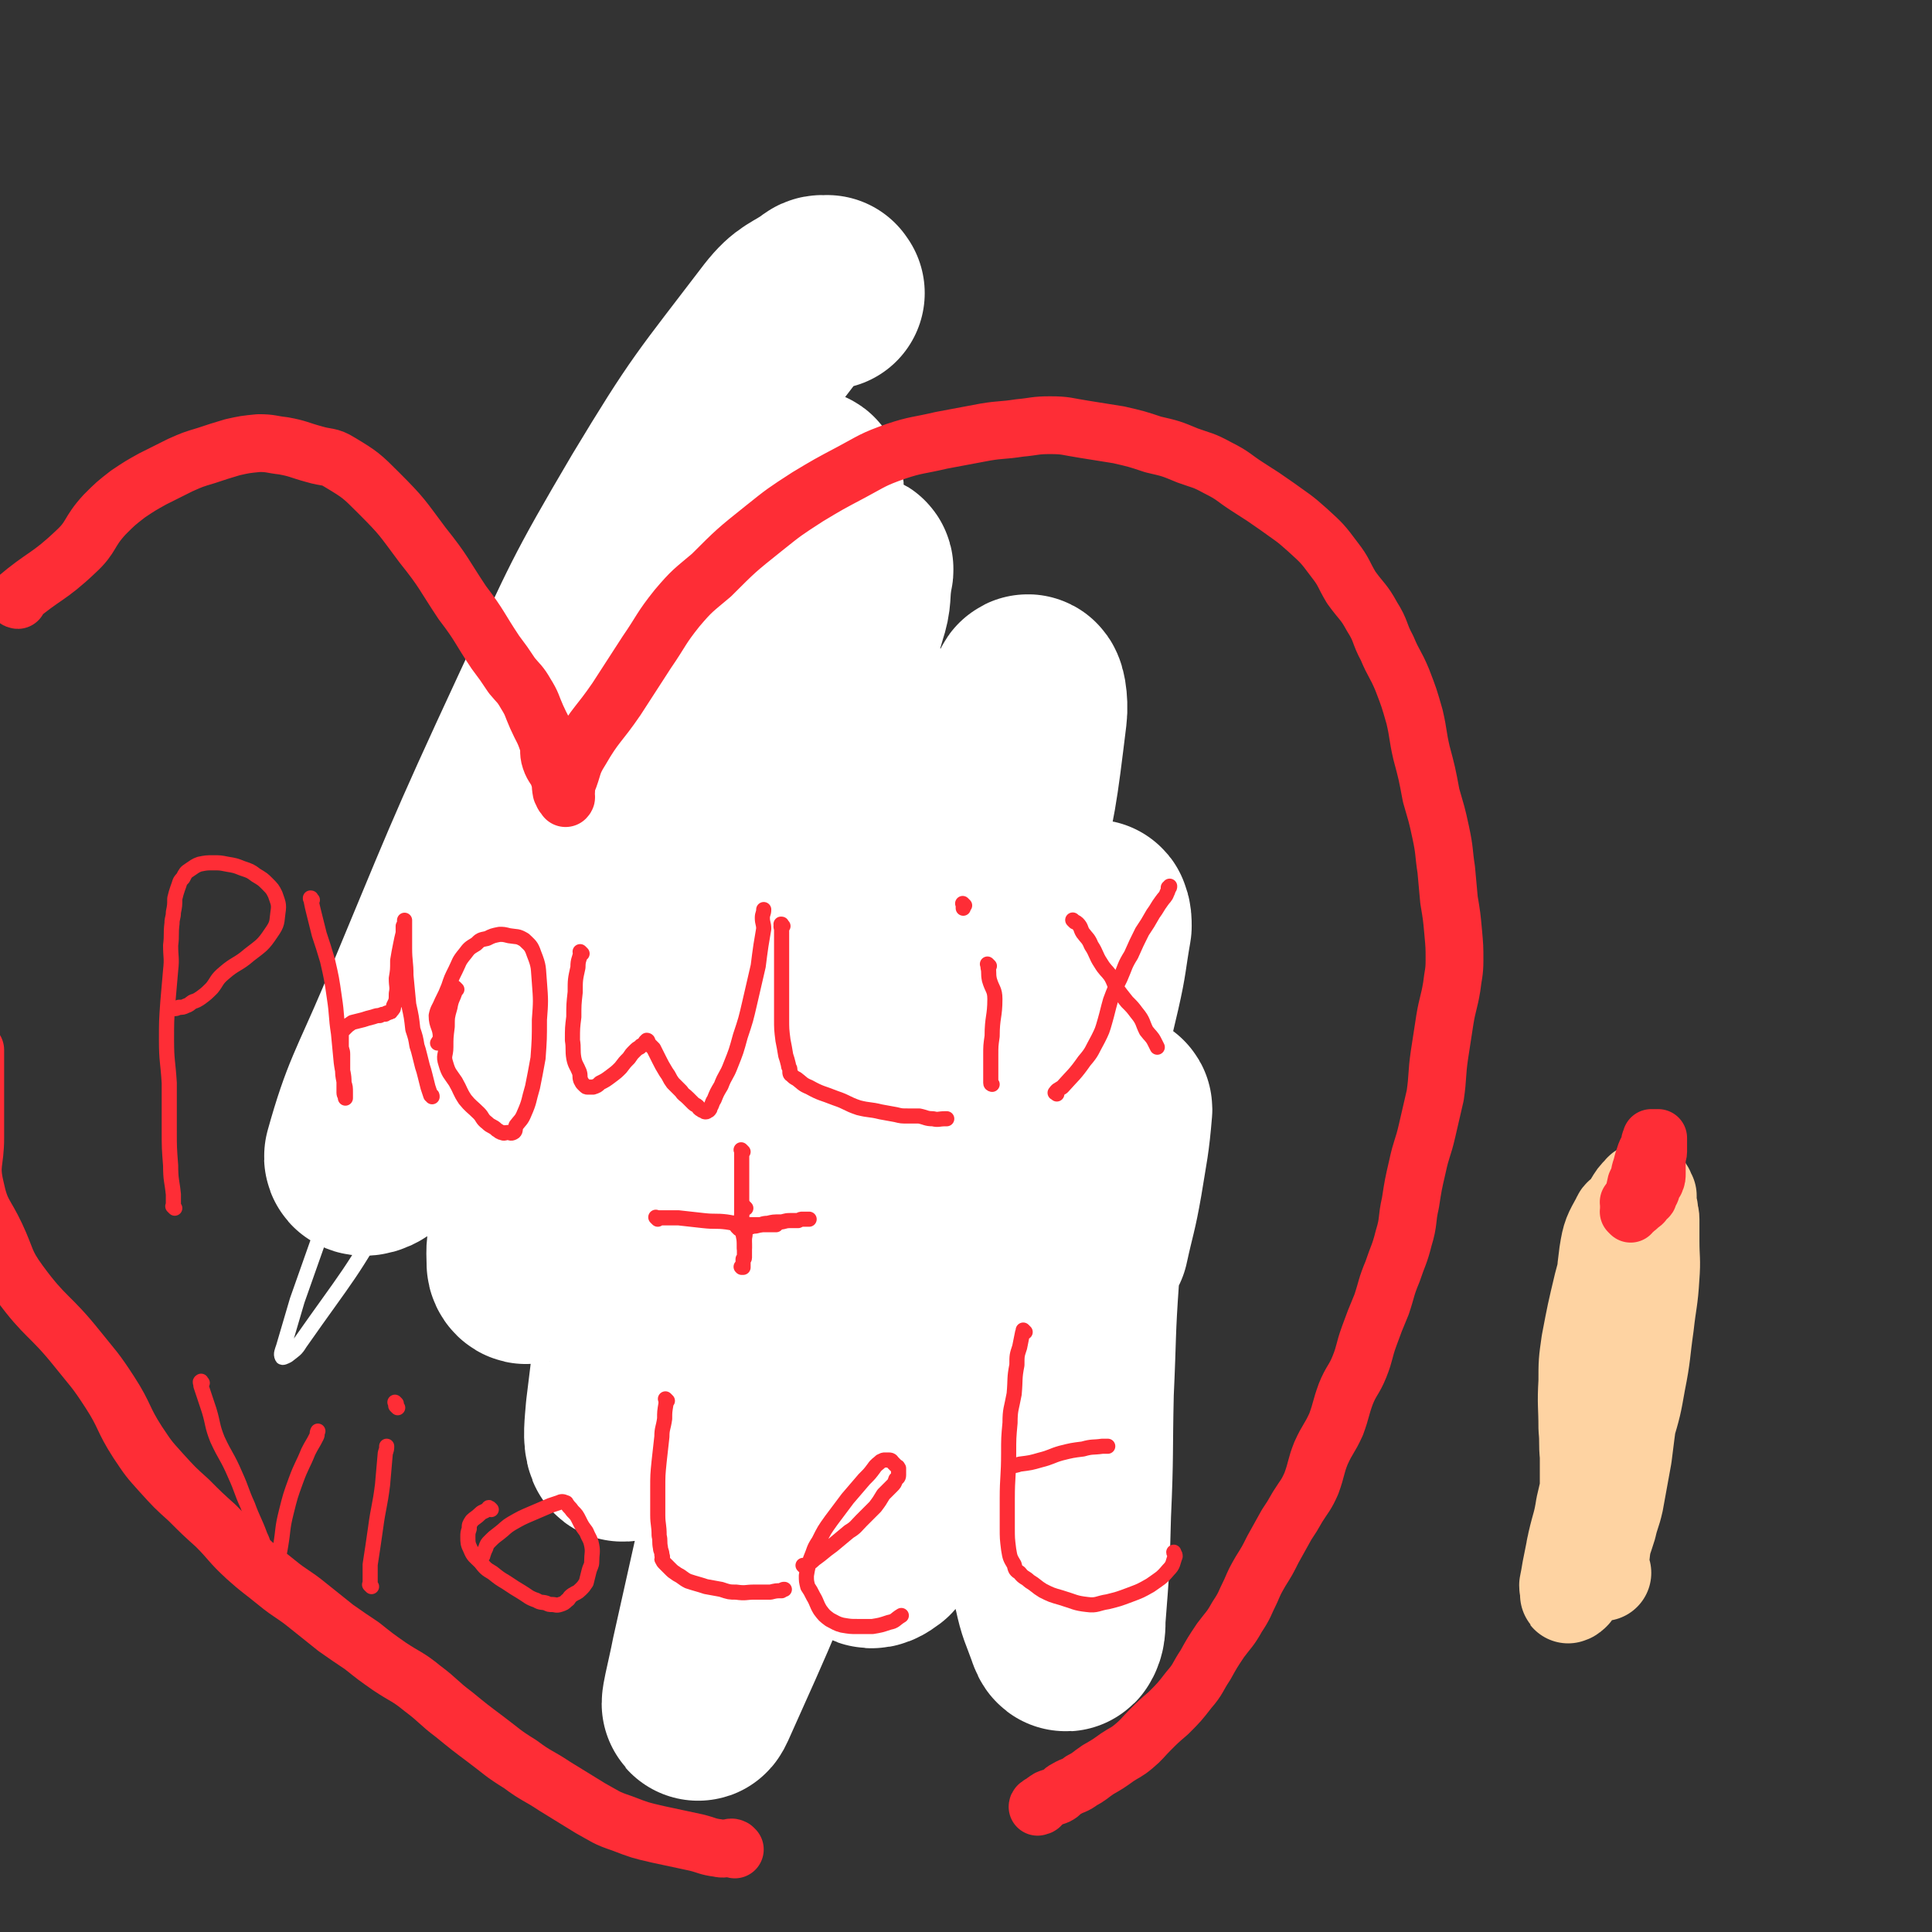 <svg viewBox='0 0 1404 1404' version='1.1' xmlns='http://www.w3.org/2000/svg' xmlns:xlink='http://www.w3.org/1999/xlink'><rect x="0" y="0" width="1404" height="1404" fill="#333333" stroke="none"/><g fill='none' stroke='#FED3A2' stroke-width='11' stroke-linecap='round' stroke-linejoin='round'><path d='M700,668c-1,-1 -1,-2 -1,-1 -1,4 -1,6 0,12 6,30 6,30 14,60 10,39 10,39 21,79 7,25 7,25 16,51 4,11 4,11 8,22 3,8 3,8 6,16 1,2 2,2 4,3 0,0 0,0 0,0 0,0 0,0 0,0 0,-2 0,-2 0,-4 -3,-8 -4,-8 -7,-16 -8,-22 -9,-22 -16,-44 -9,-25 -8,-25 -16,-50 -7,-22 -9,-22 -15,-44 -4,-17 -3,-17 -7,-34 -3,-13 -4,-12 -8,-25 -1,-5 -1,-5 -2,-10 '/><path d='M693,634c-1,-1 -1,-2 -1,-1 -1,3 -1,4 0,8 1,11 2,11 4,22 2,19 1,19 4,38 5,29 5,29 12,58 7,26 8,26 15,52 6,21 6,21 13,41 4,11 5,11 10,22 2,4 2,5 5,9 1,3 2,2 4,5 0,0 0,2 0,1 -3,-5 -4,-6 -7,-13 -9,-21 -9,-21 -17,-43 -12,-38 -12,-38 -23,-78 -6,-23 -4,-23 -11,-47 -2,-10 -3,-10 -6,-20 -1,-3 -1,-3 -2,-7 '/><path d='M692,671c-1,-1 -1,-1 -1,-1 -1,-1 0,0 0,0 0,0 0,0 0,0 -1,-2 -1,-2 -3,-3 -11,-9 -10,-10 -22,-17 -13,-10 -14,-9 -28,-18 -13,-7 -13,-7 -26,-14 -9,-5 -9,-5 -18,-10 -2,-2 -2,-2 -4,-4 -1,0 -1,0 -1,0 0,1 0,1 0,1 '/><path d='M693,632c-1,-1 -1,-1 -1,-1 -2,-1 -2,0 -4,-1 -8,-2 -8,-2 -16,-4 -15,-4 -15,-3 -29,-8 -23,-8 -24,-7 -45,-19 -20,-12 -18,-15 -36,-29 -11,-9 -10,-10 -22,-17 -5,-3 -5,-3 -11,-4 -1,0 -1,0 -1,0 0,2 1,2 1,4 0,2 0,2 0,3 '/><path d='M668,637c-1,-1 -1,-1 -1,-1 -1,-1 0,0 0,0 0,0 0,0 0,0 -1,0 -2,0 -3,-1 -7,-2 -7,-2 -14,-5 -22,-10 -22,-10 -45,-21 -25,-13 -25,-13 -49,-28 -21,-13 -20,-13 -41,-27 -10,-8 -10,-8 -20,-16 -3,-2 -3,-2 -6,-3 -1,-1 -2,-1 -2,0 -2,1 -1,2 -2,4 '/><path d='M528,555c-1,-1 -1,-1 -1,-1 -1,-1 -1,0 -1,0 -3,-1 -3,-1 -6,-2 -2,-2 -2,-2 -5,-3 -2,-1 -2,-1 -5,-2 -2,-1 -2,-1 -3,-2 -2,-1 -2,-1 -3,-2 -2,-1 -2,-1 -3,-2 -1,-1 -1,-1 -2,-1 -1,-1 -1,-1 -2,-1 -3,-1 -3,-1 -6,-1 -5,0 -6,-1 -11,0 -10,2 -10,1 -19,5 -13,4 -13,5 -25,10 -10,4 -11,3 -20,8 -3,2 -3,3 -5,5 -1,1 -1,1 -1,1 '/><path d='M487,535c-1,-1 -1,-1 -1,-1 -1,-1 0,0 0,0 0,0 0,0 0,0 0,0 0,0 0,0 -1,-1 -1,0 -2,0 -3,1 -3,1 -6,3 -6,4 -6,4 -12,9 -12,9 -12,9 -23,20 -12,12 -11,13 -24,27 -7,8 -7,7 -14,15 '/><path d='M471,534c-1,-1 -1,-1 -1,-1 -1,-1 0,0 0,0 0,0 0,0 0,0 -1,1 0,2 -1,3 -5,6 -5,6 -11,12 -12,14 -12,14 -25,28 -11,12 -10,12 -21,25 -10,11 -10,11 -20,23 -3,4 -3,4 -6,8 '/><path d='M404,613c-1,-1 -1,-1 -1,-1 -1,-1 0,0 0,0 -1,2 -2,2 -3,3 -4,4 -5,4 -8,8 -5,6 -5,7 -10,13 -6,7 -6,6 -12,13 -3,4 -3,4 -6,9 -2,2 -3,2 -4,5 -2,2 -1,2 -2,5 -1,1 -1,1 -1,1 1,2 1,3 2,4 5,2 5,2 10,4 5,2 5,2 11,3 6,1 6,0 12,0 '/><path d='M370,685c-1,-1 -1,-1 -1,-1 -1,-1 0,0 0,0 0,0 0,0 0,0 1,0 1,0 3,0 3,1 2,2 5,2 3,1 3,1 6,1 2,0 2,0 5,0 1,0 1,0 2,0 1,0 2,0 2,0 -2,0 -2,0 -4,0 -1,0 -1,0 -2,0 0,0 -1,0 0,0 0,-1 0,-2 1,-3 6,-7 6,-6 13,-13 12,-10 11,-10 23,-20 9,-8 9,-8 18,-15 5,-4 5,-3 10,-7 2,-1 2,-2 4,-3 0,0 0,0 0,0 -1,2 -1,2 -2,3 -7,7 -7,7 -15,13 -11,10 -12,9 -23,19 -6,5 -6,6 -11,11 -3,3 -3,3 -6,5 -1,1 -1,1 -2,2 0,0 0,0 0,0 0,0 0,1 1,0 4,-3 4,-3 8,-6 7,-6 7,-6 15,-12 8,-7 9,-7 17,-14 7,-7 7,-7 15,-14 4,-4 3,-4 7,-8 1,-1 1,-1 2,-2 1,-1 2,-2 2,-2 1,-1 0,-1 -1,-1 -3,3 -3,3 -6,6 -7,6 -8,5 -15,12 -6,5 -6,6 -12,12 -3,3 -3,3 -6,6 -1,1 -2,3 -1,2 2,-1 4,-2 7,-5 5,-5 5,-5 10,-11 6,-6 6,-6 11,-13 3,-6 3,-7 6,-13 2,-5 1,-5 2,-10 1,-3 1,-3 1,-6 1,-1 1,-1 1,-2 1,-1 1,-2 1,-2 0,1 1,1 1,2 1,2 1,2 1,4 1,1 0,1 0,1 1,2 1,2 2,3 1,1 1,1 1,1 1,0 1,0 1,0 0,0 0,-1 0,-1 0,-1 1,-1 1,-1 0,1 0,1 0,3 1,3 0,3 1,6 0,2 1,2 1,5 1,1 1,1 1,2 0,1 0,1 0,2 0,1 0,2 0,2 0,-1 0,-1 0,-2 0,-2 0,-2 0,-4 0,-2 0,-2 0,-3 0,-1 0,-2 0,-2 0,-1 1,0 1,0 1,1 1,1 2,2 5,6 5,6 10,11 6,7 6,7 12,13 4,4 4,4 8,8 2,2 2,2 5,4 1,1 1,2 2,2 0,0 -1,-2 -2,-3 -2,-3 -2,-3 -5,-5 -4,-3 -4,-3 -7,-6 -3,-2 -3,-2 -6,-5 -2,-2 -2,-2 -4,-3 -1,-1 -2,0 -2,-1 -1,0 -1,-2 0,-1 5,2 6,2 10,6 21,18 20,20 42,37 13,11 14,10 29,19 9,5 9,5 18,10 4,2 4,3 7,5 0,0 0,0 0,-1 -4,-1 -5,0 -8,-3 -15,-10 -15,-11 -30,-22 -14,-12 -13,-12 -27,-24 -11,-9 -11,-9 -22,-17 -4,-4 -4,-4 -8,-7 -1,-1 -2,-1 -2,-1 0,0 1,0 2,0 7,5 8,5 14,11 10,9 9,10 18,20 11,10 11,10 22,19 6,5 7,4 13,7 6,4 6,4 12,7 5,3 6,2 11,5 3,1 3,2 6,3 4,2 4,1 7,2 0,0 0,0 0,0 -1,0 -1,0 -1,0 -4,-2 -4,-3 -8,-5 -5,-3 -6,-2 -11,-5 -4,-2 -4,-3 -8,-6 -3,-2 -5,-2 -6,-2 0,0 2,0 3,1 4,2 3,2 7,4 5,2 5,1 9,3 4,2 4,2 7,4 2,1 3,1 5,2 3,3 3,3 5,6 1,3 1,3 1,6 1,5 2,5 2,10 1,3 0,3 0,6 0,2 0,2 0,5 0,0 0,1 0,1 0,-1 0,-2 0,-3 -1,-3 -1,-3 -2,-6 -1,-3 -1,-3 -2,-7 -1,-2 -1,-2 -1,-5 0,-1 0,-2 0,-2 0,-1 -1,0 -1,1 -1,4 0,4 0,7 -1,3 -1,3 -1,6 0,1 0,2 0,2 0,1 0,-1 0,-1 0,-1 -1,-1 -1,-2 -1,-2 0,-2 0,-3 0,-1 0,-2 0,-1 0,0 0,1 0,2 '/><path d='M593,709c-1,-1 -1,-1 -1,-1 -1,-1 0,0 0,0 0,0 -1,0 -1,0 -8,-2 -8,-2 -15,-5 -10,-4 -10,-4 -20,-8 -7,-3 -7,-3 -14,-6 -4,-2 -4,-2 -7,-3 -2,-1 -3,-1 -4,-1 0,0 1,0 2,0 6,3 6,4 12,7 6,3 6,3 12,5 4,1 4,1 8,2 2,1 2,1 4,1 1,1 3,1 2,1 -1,-1 -2,-1 -5,-3 -11,-6 -11,-6 -21,-12 -17,-9 -16,-10 -33,-18 -16,-6 -17,-5 -33,-9 -5,-1 -5,0 -10,0 '/><path d='M540,688c-1,-1 -1,-1 -1,-1 -1,-1 0,0 0,0 0,0 0,0 -1,0 -2,-2 -2,-2 -4,-3 -2,-2 -2,-3 -5,-3 -3,-1 -4,-1 -7,0 -6,3 -6,3 -12,8 -8,6 -8,6 -16,14 -5,6 -5,6 -10,12 -3,4 -3,5 -7,9 -1,1 -2,1 -3,2 0,1 0,1 0,1 1,0 1,0 1,0 '/><path d='M512,664c-1,-1 -1,-1 -1,-1 -1,-1 0,0 0,0 -1,1 -2,1 -3,2 -3,3 -3,3 -5,7 -4,6 -5,6 -8,13 -8,17 -9,17 -16,35 -8,22 -8,23 -15,46 -4,13 -4,13 -7,26 -2,5 -2,5 -3,10 -1,0 -1,0 -1,1 '/><path d='M500,686c-1,-1 -1,-1 -1,-1 -1,-1 0,0 0,0 0,0 0,0 0,0 -3,7 -3,7 -7,15 -7,17 -8,17 -15,35 -6,17 -5,17 -10,34 -3,11 -3,11 -6,22 -3,9 -3,9 -5,18 -2,8 -1,8 -2,16 -1,3 -2,3 -2,6 -1,2 0,2 0,3 0,1 0,1 0,1 0,0 1,0 1,0 1,1 0,1 1,2 2,5 2,6 5,10 5,6 6,6 11,11 5,4 5,5 10,8 4,4 5,3 10,6 2,1 2,1 5,2 1,1 1,1 2,1 1,0 2,0 2,0 -1,0 -1,0 -2,0 -2,0 -2,-1 -4,-1 -1,-1 -1,-1 -2,-1 -2,-1 -2,-1 -3,-1 -2,0 -3,0 -3,0 0,0 2,-1 3,-1 6,0 6,1 12,1 9,1 9,0 18,0 7,0 7,0 14,0 4,0 4,1 7,1 2,0 2,0 4,0 1,0 1,0 2,0 2,0 2,0 3,0 0,0 0,0 0,0 1,0 1,0 2,0 0,0 0,1 1,1 3,-1 4,-1 6,-3 3,-2 3,-3 6,-6 4,-5 4,-5 8,-9 4,-4 5,-3 8,-7 3,-3 2,-3 5,-6 1,-1 2,-1 2,-2 1,-1 0,-2 0,-1 -1,0 -1,0 -1,1 -1,1 -1,1 -2,2 -1,1 -1,1 -2,2 -1,1 -1,2 -1,2 -1,-1 0,-2 0,-3 1,-5 1,-5 2,-9 2,-4 2,-4 3,-9 2,-3 2,-3 3,-6 2,-3 2,-3 2,-6 1,-4 0,-4 0,-7 0,-2 0,-3 -1,-5 -1,-2 -2,-2 -3,-4 -2,-2 -2,-2 -4,-4 -1,-1 0,-2 -1,-2 -1,-1 -2,-1 -3,0 -2,1 -1,1 -2,2 -1,1 -1,1 -2,2 -1,1 -1,1 -2,2 -1,1 -1,1 -2,2 -1,1 -1,1 -1,1 0,1 0,1 0,2 0,2 -1,2 -1,3 0,1 0,1 0,2 0,1 -1,1 -1,2 -1,1 0,1 0,2 0,1 0,2 -1,2 -1,1 -1,0 -2,0 -3,0 -3,0 -6,0 -5,0 -5,0 -10,0 -4,0 -4,0 -8,-1 -3,-1 -3,-1 -5,-2 -2,-2 -2,-2 -4,-4 -2,-2 -2,-2 -4,-4 0,0 0,0 -1,-1 '/><path d='M545,792c-1,-1 -1,-1 -1,-1 -1,-1 0,0 0,0 1,-1 1,-2 2,-3 2,-2 2,-2 4,-4 2,-1 2,-1 3,-3 2,-1 2,-1 3,-2 1,-1 1,-1 2,-2 1,-1 1,-1 1,-2 1,0 1,0 2,0 0,1 -1,1 -1,2 0,1 1,1 1,2 '/><path d='M599,796c-1,-1 -1,-1 -1,-1 -1,-1 0,0 0,0 0,0 0,0 0,0 -2,1 -2,1 -4,2 -4,5 -4,5 -7,10 -5,8 -5,9 -9,17 -4,10 -3,10 -7,19 '/><path d='M605,767c-1,-1 -1,-1 -1,-1 -1,-1 0,0 0,0 0,0 0,0 0,0 -3,4 -3,4 -5,8 -3,4 -3,4 -6,9 -4,6 -4,5 -7,11 -3,5 -3,6 -6,11 -8,13 -8,12 -16,25 -8,13 -10,12 -17,26 -4,9 -3,9 -5,19 -1,5 -1,5 -2,10 -1,4 -1,4 -2,7 '/><path d='M596,775c-1,-1 -1,-1 -1,-1 -1,-1 0,0 0,0 0,0 0,0 0,0 -1,1 0,2 -1,3 -4,4 -5,3 -8,7 -6,8 -4,9 -9,17 -5,9 -5,9 -11,17 -6,9 -7,8 -13,16 -5,7 -5,7 -10,13 -2,4 -2,4 -5,7 -2,3 -2,3 -4,6 0,1 0,1 0,1 -1,1 -1,1 -2,1 -1,1 -1,1 -1,2 -1,1 -1,1 -2,2 -1,2 -1,2 -2,3 -1,1 -1,1 -2,2 -1,1 -1,1 -1,1 -1,1 -1,0 -1,1 -1,0 0,1 0,1 0,1 -1,1 -1,1 0,0 0,0 0,0 0,0 0,0 0,0 0,0 0,0 0,0 -1,-1 0,0 0,0 0,0 0,0 0,0 1,0 1,0 1,0 3,-2 3,-2 6,-5 2,-1 2,-2 4,-4 3,-3 3,-3 6,-6 3,-4 3,-4 6,-7 2,-2 1,-3 2,-5 2,-2 2,-1 3,-3 1,-1 1,-2 1,-2 0,0 0,0 0,0 -1,1 0,1 -1,2 -4,4 -4,4 -8,7 -6,5 -6,5 -12,10 -5,4 -5,3 -10,7 -5,3 -5,3 -8,6 -2,2 -2,2 -4,3 -1,1 -1,2 -2,2 -1,1 -2,0 -2,1 -1,1 -1,1 -1,2 0,1 0,1 0,1 0,1 0,1 0,1 2,1 2,1 5,1 7,1 7,1 13,2 8,2 8,3 15,4 9,2 9,2 17,4 4,0 4,1 8,1 2,1 2,1 5,1 2,0 2,1 4,1 0,0 0,0 0,0 0,0 0,0 0,0 0,0 0,0 0,0 0,0 0,0 0,0 -1,-1 0,0 0,0 1,0 1,0 1,0 0,0 0,0 0,0 1,0 1,0 2,0 1,0 1,0 2,0 2,0 2,0 4,-1 2,-1 2,-1 4,-1 0,0 1,0 1,0 1,0 1,-1 2,-1 1,0 1,0 1,0 0,0 0,0 0,0 -1,0 -1,-1 -3,-1 -3,-1 -3,-1 -7,-1 -3,0 -3,0 -7,0 -2,0 -2,0 -5,0 -1,0 -1,0 -2,0 -1,0 -2,0 -2,0 0,0 0,0 0,0 0,0 0,0 0,0 1,0 1,0 1,-1 '/></g>
<g fill='none' stroke='#FFFFFF' stroke-width='11' stroke-linecap='round' stroke-linejoin='round'><path d='M514,379c-1,-1 -1,-1 -1,-1 -1,-1 -1,0 -1,0 -8,4 -11,1 -16,8 -26,43 -32,43 -46,93 -22,81 -14,83 -24,168 -6,47 -3,48 -8,95 -4,49 -2,49 -11,97 -3,19 -6,19 -14,37 -2,3 -3,3 -5,6 0,1 1,1 1,1 1,0 1,-1 1,-1 12,-18 16,-16 24,-36 28,-71 28,-72 47,-146 14,-54 9,-55 19,-110 8,-38 6,-39 16,-77 5,-21 7,-21 13,-42 4,-12 3,-13 8,-25 2,-3 3,-3 5,-5 1,-1 1,-1 1,-1 -1,2 -1,3 -2,6 -6,14 -8,13 -12,27 -21,60 -22,59 -38,120 -18,66 -20,66 -30,133 -8,52 -3,52 -6,104 -2,37 -3,37 -4,74 -1,45 0,45 -1,91 '/><path d='M475,369c-1,-1 -1,-2 -1,-1 -2,0 -3,0 -4,2 -13,8 -17,5 -25,17 -41,62 -43,63 -75,131 -28,61 -21,64 -44,128 -22,61 -23,60 -46,121 -20,55 -20,55 -40,110 -12,34 -12,34 -24,68 -5,17 -5,17 -10,34 -1,3 -2,5 -1,7 0,1 2,0 4,-1 5,-4 6,-4 9,-9 35,-50 37,-49 67,-103 32,-57 29,-58 57,-117 26,-56 25,-56 50,-112 17,-39 16,-40 34,-79 12,-27 11,-28 26,-55 6,-12 7,-11 16,-22 1,-3 2,-3 4,-4 1,0 2,0 2,1 -1,11 -1,12 -4,22 -8,34 -8,34 -18,68 -16,56 -18,56 -33,112 -13,49 -11,49 -23,97 -7,27 -8,27 -14,54 -2,7 -2,7 -2,15 0,0 0,2 0,1 1,-2 0,-3 1,-6 16,-36 19,-35 34,-71 26,-68 25,-68 48,-137 18,-55 17,-55 34,-109 11,-37 11,-37 24,-73 4,-13 4,-14 11,-26 1,-2 2,-4 4,-3 2,2 3,4 2,7 -3,27 -2,27 -9,53 -30,117 -36,115 -64,232 -27,111 -23,112 -46,224 -6,30 -5,30 -11,61 '/></g>
<g fill='none' stroke='#FFFFFF' stroke-width='140' stroke-linecap='round' stroke-linejoin='round'><path d='M602,213c-1,-1 -1,-2 -1,-1 -3,0 -4,-1 -6,1 -14,10 -17,8 -28,22 -48,63 -50,63 -91,131 -43,73 -42,74 -78,151 -52,112 -51,113 -99,228 -20,47 -25,52 -37,95 -1,4 7,3 11,-1 48,-40 54,-37 94,-86 50,-62 46,-65 86,-134 35,-60 33,-62 63,-124 33,-68 30,-70 64,-137 1,-4 6,-7 6,-5 2,5 1,10 -3,19 -19,45 -21,44 -42,89 -36,78 -38,78 -70,157 -26,62 -26,63 -46,127 -24,76 -23,76 -43,153 -3,10 -2,11 -2,20 0,2 2,4 3,3 4,-2 4,-3 7,-8 32,-47 37,-44 63,-94 38,-72 33,-75 65,-150 26,-64 27,-64 52,-128 24,-61 22,-62 46,-122 2,-4 5,-6 6,-6 2,0 0,3 0,6 -2,13 0,14 -4,26 -21,72 -22,72 -45,143 -24,76 -26,75 -48,152 -33,111 -34,111 -63,224 -7,30 -6,30 -10,61 -1,12 -2,20 0,25 1,2 4,-5 7,-10 36,-66 41,-64 70,-133 30,-69 25,-71 50,-143 33,-99 32,-100 67,-198 5,-14 4,-18 11,-27 2,-3 8,-1 8,2 0,32 -1,35 -8,68 -21,101 -23,101 -48,202 -19,78 -22,77 -40,155 -29,119 -28,119 -55,239 -3,16 -10,42 -5,31 30,-67 42,-92 76,-187 29,-82 25,-83 49,-166 40,-141 37,-142 78,-283 15,-49 18,-62 34,-97 2,-5 4,8 3,16 -7,57 -7,58 -20,114 -18,78 -21,78 -42,155 -18,63 -21,63 -37,126 -11,45 -10,46 -18,92 -7,36 -8,36 -11,72 -1,17 1,17 4,34 1,8 1,11 6,15 3,2 6,0 10,-3 26,-32 31,-30 49,-67 32,-63 31,-65 51,-134 18,-62 14,-64 26,-128 8,-39 5,-40 13,-79 5,-25 5,-25 13,-49 0,-1 2,-2 2,-1 1,2 1,4 1,7 -4,23 -3,23 -8,45 -11,48 -13,47 -23,95 -10,46 -12,46 -17,93 -5,46 -4,47 -4,93 1,45 0,45 5,89 4,34 6,34 14,67 3,14 4,14 9,28 1,3 2,6 3,5 2,-3 2,-6 2,-12 3,-38 3,-38 4,-76 2,-44 1,-44 2,-88 2,-43 1,-43 4,-85 3,-36 4,-36 9,-72 3,-19 3,-19 8,-37 1,-6 2,-7 5,-12 0,-1 2,-1 2,0 -2,24 -3,26 -7,51 -4,23 -5,23 -10,46 '/></g>
<g fill='none' stroke='#FE2D36' stroke-width='11' stroke-linecap='round' stroke-linejoin='round'><path d='M127,878c-1,-1 -1,-1 -1,-1 -1,-1 0,0 0,0 0,-4 0,-5 0,-9 -1,-10 -2,-10 -2,-21 -1,-13 -1,-13 -1,-26 0,-17 0,-17 0,-34 -1,-16 -2,-16 -2,-31 0,-14 0,-14 1,-28 1,-12 1,-12 2,-23 1,-9 0,-9 0,-18 1,-8 0,-8 1,-16 0,-4 1,-4 1,-8 1,-5 1,-5 1,-10 1,-4 1,-4 2,-7 2,-5 1,-5 4,-8 2,-4 2,-4 5,-6 3,-2 4,-3 7,-4 5,-1 5,-1 10,-1 5,0 5,0 10,1 6,1 6,1 11,3 6,2 6,2 10,5 5,3 5,3 8,6 4,4 4,4 6,8 2,6 3,7 2,13 -1,7 0,8 -5,15 -6,9 -7,9 -16,16 -8,7 -10,6 -18,13 -6,5 -5,6 -9,11 -4,4 -4,4 -8,7 -3,2 -3,2 -6,3 -3,2 -2,2 -5,3 -2,1 -2,1 -5,1 -2,1 -2,1 -4,1 -1,0 -1,0 -2,0 0,0 0,0 0,0 '/><path d='M227,654c-1,-1 -1,-1 -1,-1 -1,-1 0,0 0,0 0,0 0,0 0,0 0,0 0,-1 0,0 -1,0 0,0 0,1 1,5 1,5 2,9 2,8 2,8 4,16 3,9 3,9 6,19 3,13 3,13 5,27 2,13 1,13 3,26 1,10 1,10 2,21 1,8 2,8 2,15 1,3 1,3 1,7 0,1 0,1 0,2 0,1 0,1 0,2 0,0 0,0 0,0 0,-2 -1,-2 -1,-4 0,-4 0,-4 0,-8 -1,-5 -1,-5 -1,-10 0,-5 0,-5 0,-10 0,-3 -1,-3 -1,-6 0,-2 0,-3 0,-5 0,-2 0,-2 0,-4 1,-2 1,-2 3,-4 2,-2 2,-2 5,-4 4,-1 4,-1 8,-2 3,-1 3,-1 7,-2 3,-1 3,-1 5,-1 2,-1 2,-1 4,-1 1,-1 1,-1 2,-1 1,-1 2,0 2,-1 2,-2 2,-2 2,-4 2,-4 2,-4 2,-9 1,-5 0,-5 0,-11 1,-6 1,-6 1,-13 1,-6 1,-6 2,-11 1,-5 1,-5 2,-9 0,-3 0,-3 0,-5 1,-2 1,-2 1,-3 0,-1 0,-2 0,-1 0,0 0,1 0,2 0,3 0,3 0,6 0,6 0,6 0,12 0,10 1,10 1,20 1,10 1,10 2,21 2,9 2,9 3,18 2,6 2,6 3,12 1,3 1,3 2,7 1,4 1,4 2,8 1,3 1,3 2,7 1,4 1,4 2,8 1,3 1,3 2,6 1,0 1,0 1,1 '/><path d='M332,719c-1,-1 -1,-1 -1,-1 -1,-1 0,0 0,0 0,1 0,1 0,2 -2,6 -3,6 -4,12 -2,7 -2,7 -2,14 -1,8 -1,8 -1,15 0,6 -2,6 0,12 2,7 3,7 7,13 4,7 3,7 7,13 4,5 5,5 10,10 3,3 2,4 6,7 3,3 4,2 7,5 2,1 2,2 4,2 1,1 2,0 4,0 2,0 2,1 4,0 2,-1 1,-2 2,-5 3,-4 4,-4 6,-9 4,-9 3,-9 6,-19 2,-10 2,-10 4,-21 1,-14 1,-14 1,-28 1,-13 1,-14 0,-27 -1,-11 0,-11 -4,-21 -2,-6 -3,-6 -7,-10 -5,-3 -5,-2 -11,-3 -4,-1 -4,-1 -7,-1 -5,1 -5,1 -9,3 -5,1 -5,1 -8,4 -5,3 -5,3 -8,7 -5,6 -4,6 -7,12 -3,6 -3,6 -5,12 -2,5 -2,5 -5,11 -2,5 -3,5 -4,10 0,8 3,8 3,16 0,2 -1,2 -2,4 '/><path d='M423,693c-1,-1 -1,-1 -1,-1 -1,-1 0,0 0,0 0,0 0,0 0,0 -1,6 -2,5 -2,11 -2,9 -2,9 -2,18 -1,9 -1,9 -1,18 -1,8 -1,8 -1,17 1,6 0,7 1,13 1,5 2,5 4,10 1,3 0,3 1,6 1,2 1,2 2,3 2,2 2,2 3,2 2,0 2,0 4,0 3,-1 3,-1 5,-3 4,-2 4,-2 8,-5 4,-3 4,-3 7,-6 3,-4 3,-4 6,-7 2,-3 2,-3 4,-5 2,-2 2,-2 4,-3 1,-2 2,-1 3,-2 1,-1 1,-1 1,-2 1,-1 1,-1 1,-1 1,0 1,1 1,2 2,2 2,2 4,4 2,4 2,4 4,8 2,4 2,4 5,9 3,4 2,4 5,8 3,3 3,3 6,6 2,3 2,2 5,5 2,2 2,2 4,4 1,1 2,1 3,2 1,1 1,2 2,2 1,1 1,1 2,1 1,1 1,1 2,1 1,0 1,-1 2,-1 1,-1 1,-1 1,-2 2,-3 1,-3 3,-6 2,-5 2,-5 5,-10 3,-8 4,-7 7,-15 4,-10 4,-10 7,-21 4,-12 4,-12 7,-25 3,-13 3,-13 6,-26 1,-8 1,-8 2,-15 1,-6 1,-6 2,-12 0,-4 -1,-4 -1,-8 0,-3 1,-3 1,-6 '/><path d='M569,673c-1,-1 -1,-1 -1,-1 -1,-1 0,0 0,0 0,0 0,0 0,0 0,0 0,-1 0,0 -1,1 0,2 0,4 0,5 0,5 0,9 0,9 0,9 0,18 0,10 0,10 0,20 0,8 0,8 0,17 0,8 0,8 1,16 1,5 1,5 2,11 1,3 1,3 2,7 0,2 1,2 1,3 0,1 0,1 0,2 0,2 1,2 1,2 2,2 2,2 4,3 4,3 4,4 9,6 9,5 9,4 19,8 9,3 8,4 17,7 8,2 8,1 16,3 6,1 5,1 11,2 4,1 4,1 9,1 4,0 4,0 8,0 5,1 5,2 10,2 4,1 4,0 9,0 0,0 1,0 1,0 '/><path d='M719,702c-1,-1 -1,-1 -1,-1 -1,-1 0,0 0,0 0,1 0,1 0,2 1,4 0,4 1,9 2,7 4,7 4,14 0,13 -2,13 -2,27 -1,7 -1,7 -1,14 0,5 0,5 0,10 0,3 0,3 0,7 0,2 0,2 0,3 0,1 1,1 1,1 '/><path d='M701,658c-1,-1 -1,-1 -1,-1 -1,-1 0,0 0,0 0,0 0,0 0,0 0,2 0,2 0,3 '/><path d='M781,670c-1,-1 -1,-1 -1,-1 -1,-1 0,0 0,0 0,0 0,0 0,0 1,1 2,1 3,2 3,3 2,4 4,7 3,4 4,4 6,9 4,6 3,7 7,13 3,5 4,5 7,9 3,5 2,5 5,10 3,4 3,4 7,9 4,4 4,4 7,8 5,6 4,7 7,13 3,4 4,4 6,8 1,2 1,2 2,4 '/><path d='M768,795c-1,-1 -2,-1 -1,-1 1,-2 2,-2 5,-4 8,-9 9,-9 16,-19 6,-7 5,-7 10,-16 3,-6 3,-6 5,-13 2,-7 2,-8 4,-15 3,-8 3,-8 7,-16 4,-9 3,-9 8,-17 4,-9 4,-9 8,-17 4,-6 4,-6 8,-13 3,-4 3,-5 6,-9 2,-3 3,-3 4,-6 1,-2 1,-2 1,-4 1,0 1,0 1,-1 '/><path d='M478,886c-1,-1 -1,-1 -1,-1 -1,-1 0,0 0,0 2,0 2,0 4,0 6,0 6,0 12,0 9,1 9,1 18,2 9,1 9,0 17,1 7,1 7,2 13,2 6,0 6,0 12,0 3,0 3,0 7,0 2,0 3,0 4,0 0,0 -1,0 -1,0 -1,0 -1,0 -2,0 '/><path d='M542,878c-1,-1 -1,-1 -1,-1 -1,-1 0,0 0,0 0,0 0,0 0,0 0,0 0,0 0,0 -1,-1 0,0 0,0 0,0 0,0 0,0 0,0 0,0 0,0 -1,-1 0,0 0,0 -1,1 -2,1 -2,1 0,1 0,1 0,2 0,1 0,1 0,2 0,2 0,2 0,5 0,5 1,5 1,10 1,5 1,5 1,9 0,1 0,1 0,1 '/><path d='M540,837c-1,-1 -1,-1 -1,-1 -1,-1 0,0 0,0 0,2 0,2 0,3 0,6 0,6 0,11 0,7 0,7 0,14 0,5 0,5 0,10 0,4 0,4 0,8 0,3 -1,3 0,6 1,3 2,3 2,6 1,4 0,4 0,7 0,4 0,4 0,7 0,3 0,3 0,6 0,1 -1,1 -1,1 0,1 0,1 0,2 0,1 0,1 0,1 0,1 0,1 0,1 0,1 0,1 0,1 0,1 0,1 0,1 0,0 0,0 -1,0 0,0 0,0 0,0 0,0 0,0 0,0 -1,-1 0,0 0,0 '/><path d='M537,893c-1,-1 -1,-1 -1,-1 -1,-1 0,0 0,0 1,0 1,0 3,0 2,0 2,0 4,0 3,0 3,-1 6,-1 5,-1 5,-2 9,-2 4,-1 4,-1 9,-1 3,0 3,-1 7,-1 3,0 3,0 6,0 2,-1 2,-1 3,-1 1,0 1,0 2,0 1,0 1,0 2,0 0,0 0,0 0,0 1,0 1,0 1,0 '/><path d='M147,1005c-1,-1 -1,-2 -1,-1 -1,0 0,1 0,3 3,9 3,9 6,18 3,10 2,11 6,21 6,13 7,12 13,26 5,11 4,11 9,22 4,11 5,11 9,22 3,6 2,7 5,13 1,3 3,3 4,6 0,1 -1,1 -1,2 0,1 0,1 1,1 1,1 1,1 2,2 0,0 -1,0 -1,0 0,1 1,0 1,0 1,0 0,-1 0,-1 0,-2 1,-2 1,-4 2,-6 2,-6 3,-12 2,-12 1,-12 4,-24 3,-12 3,-12 7,-23 4,-11 5,-11 9,-21 3,-6 3,-5 6,-11 1,-2 0,-2 1,-4 '/><path d='M270,1153c-1,-1 -1,-1 -1,-1 -1,-1 0,0 0,0 0,-1 0,-1 0,-3 0,-6 0,-6 0,-12 2,-13 2,-13 4,-27 2,-15 3,-15 5,-31 1,-11 1,-11 2,-23 1,-3 1,-3 1,-5 '/><path d='M289,1023c-1,-1 -1,-1 -1,-1 -1,-1 0,0 0,0 0,0 0,0 0,0 0,0 0,0 0,0 -1,-1 0,0 0,0 0,-1 0,-1 0,-2 -1,-1 -1,-1 -1,-1 '/><path d='M357,1097c-1,-1 -1,-1 -1,-1 -1,-1 -1,0 -1,0 -3,3 -4,2 -6,4 -3,3 -4,3 -6,5 -2,3 -2,3 -2,6 -1,3 -1,3 -1,6 0,4 0,5 2,9 2,5 3,5 7,9 4,5 4,5 9,8 5,4 5,4 10,7 6,4 6,4 11,7 5,3 5,4 11,6 3,2 4,1 7,2 2,1 2,1 4,1 3,0 3,1 6,0 3,-1 3,-1 5,-3 2,-1 1,-2 4,-4 3,-2 3,-1 6,-4 2,-2 2,-2 4,-5 1,-4 1,-4 2,-8 1,-4 2,-4 2,-7 0,-6 1,-7 0,-12 -1,-5 -2,-5 -4,-10 -3,-4 -3,-4 -5,-8 -2,-4 -2,-4 -5,-7 -2,-3 -2,-2 -4,-5 -1,-1 0,-1 -1,-1 -2,-1 -3,-1 -5,0 -3,1 -3,1 -6,2 -7,3 -7,3 -14,6 -7,3 -7,3 -14,7 -5,3 -5,4 -9,7 -4,3 -4,3 -7,6 -2,2 -2,2 -3,5 -1,2 -1,2 -2,5 0,1 0,0 -1,1 '/><path d='M485,1018c-1,-1 -1,-1 -1,-1 -1,-1 0,0 0,0 0,0 0,0 0,0 0,2 0,2 0,3 -1,6 -1,6 -1,11 -1,7 -2,7 -2,13 -1,9 -1,9 -2,18 -1,10 -1,10 -1,20 0,10 0,10 0,19 0,7 1,7 1,15 1,4 0,4 1,9 0,2 1,2 1,5 1,2 0,2 0,3 1,2 1,2 2,3 2,2 2,2 4,4 2,2 2,2 5,4 4,2 4,3 8,5 6,2 7,2 13,4 5,1 6,1 11,2 6,2 6,2 11,2 7,1 7,0 13,0 6,0 6,0 12,0 4,-1 4,-1 8,-1 1,-1 1,-1 2,-1 '/><path d='M585,1139c-1,-1 -1,-1 -1,-1 -1,-1 0,0 0,0 4,-2 5,-2 8,-5 7,-5 6,-5 13,-10 6,-5 6,-5 12,-10 5,-3 5,-4 9,-8 5,-5 5,-5 10,-10 3,-4 3,-4 6,-9 3,-3 3,-3 6,-6 2,-2 2,-2 3,-5 1,-1 2,-1 2,-3 0,-1 0,-1 0,-2 0,-2 0,-2 0,-3 -1,-2 -1,-1 -2,-2 -1,-1 -1,-1 -2,-2 -1,-1 -1,-2 -3,-2 -1,0 -1,0 -3,0 -1,0 -1,0 -3,1 -2,2 -3,2 -5,5 -3,4 -3,4 -7,8 -6,7 -6,7 -12,14 -6,8 -6,8 -12,16 -5,7 -5,7 -9,15 -4,6 -3,6 -6,13 -2,6 -2,6 -3,12 0,4 0,4 1,8 2,3 2,3 4,7 3,5 2,5 5,10 3,4 3,4 7,7 4,2 5,3 9,4 6,1 6,1 11,1 6,0 6,0 11,0 6,-1 6,-1 12,-3 5,-1 4,-2 9,-5 '/><path d='M745,968c-1,-1 -1,-1 -1,-1 -1,-1 0,0 0,0 0,1 -1,1 -1,2 -1,5 -1,5 -2,10 -2,6 -2,6 -2,13 -2,10 -1,10 -2,21 -2,11 -3,11 -3,21 -1,11 -1,11 -1,22 0,17 -1,17 -1,33 0,10 0,10 0,21 0,8 0,8 1,16 1,6 1,6 4,11 1,4 1,4 4,6 3,4 4,3 7,6 5,3 5,4 10,7 6,3 6,3 13,5 10,3 10,4 19,5 7,1 8,-1 15,-2 8,-2 8,-2 16,-5 8,-3 8,-3 15,-7 7,-5 8,-5 13,-11 4,-4 3,-5 5,-10 0,-2 -1,-2 -1,-3 '/><path d='M735,1066c-1,-1 -1,-1 -1,-1 -1,-1 0,0 0,0 0,0 0,0 0,0 0,0 0,0 0,0 -1,-1 0,0 0,0 0,0 0,0 1,0 3,0 3,0 6,-1 8,-1 8,-1 15,-3 8,-2 8,-3 15,-5 8,-2 8,-2 16,-3 7,-2 7,-1 14,-2 2,0 2,0 4,0 '/></g>
<g fill='none' stroke='#FED3A2' stroke-width='70' stroke-linecap='round' stroke-linejoin='round'><path d='M1165,1143c-1,-1 -1,-1 -1,-1 -1,-1 0,0 0,0 0,-6 -1,-6 0,-13 1,-10 2,-10 5,-20 2,-9 3,-9 5,-18 3,-16 3,-17 6,-33 2,-16 2,-16 4,-31 2,-21 2,-21 2,-43 1,-18 0,-18 0,-36 0,-18 1,-18 1,-35 0,-10 0,-10 0,-21 0,-3 0,-3 0,-7 0,-1 -1,-1 -1,-1 -1,-1 0,-2 -1,-2 -1,-1 -2,0 -3,0 -3,2 -4,1 -5,4 -6,11 -7,12 -9,25 -4,29 -1,30 -2,59 -1,25 0,25 -2,50 -2,20 -3,20 -6,40 -3,18 -3,18 -7,35 -2,13 -3,13 -6,26 -2,10 -2,10 -4,20 -1,6 -1,6 -2,11 0,3 1,3 1,5 0,1 -1,3 0,2 1,0 2,-1 3,-2 3,-5 3,-6 5,-11 5,-11 5,-11 8,-21 5,-13 5,-13 9,-25 5,-16 5,-16 9,-32 5,-15 5,-15 8,-30 5,-17 5,-17 8,-34 4,-20 3,-20 6,-41 2,-18 3,-18 4,-35 1,-13 0,-13 0,-26 0,-8 0,-8 0,-16 0,-3 -1,-3 -1,-7 -1,-3 -1,-3 -1,-5 0,-2 0,-2 0,-3 0,-1 0,-1 0,-2 -1,-1 -1,-1 -1,-2 -1,-1 0,-1 -1,-2 0,0 -1,0 -1,0 -2,0 -2,1 -3,2 -3,3 -3,3 -6,8 -5,11 -6,10 -10,22 -7,18 -7,18 -12,37 -5,21 -5,21 -9,42 -2,14 -2,14 -2,28 -1,17 0,17 0,34 1,10 0,10 1,20 0,8 0,8 0,16 0,6 0,6 0,12 -1,6 -1,6 -2,11 -1,4 -1,4 -2,9 -1,3 -1,3 -2,6 -1,2 -1,2 -1,5 -1,2 -1,2 -1,5 -1,2 -2,2 -2,4 0,3 0,3 0,5 0,3 0,2 -1,5 0,2 -1,2 -1,4 0,2 0,2 0,3 0,1 0,1 0,2 0,1 0,1 0,2 0,1 0,1 -1,2 '/></g>
<g fill='none' stroke='#FE2D36' stroke-width='42' stroke-linecap='round' stroke-linejoin='round'><path d='M1185,875c-1,-1 -1,-1 -1,-1 -1,-1 0,0 0,0 0,0 0,0 0,-1 2,-2 2,-2 3,-4 1,-4 1,-5 2,-9 2,-4 2,-4 3,-9 1,-3 1,-3 2,-7 1,-3 1,-3 2,-6 1,-2 1,-2 2,-4 1,-1 1,-1 1,-2 0,-1 0,-1 0,-2 0,-1 1,-1 1,-2 1,-1 0,-1 0,-1 0,0 0,0 0,0 0,0 0,0 0,0 '/><path d='M1185,882c-1,-1 -1,-1 -1,-1 -1,-1 0,0 0,0 0,0 0,0 0,0 1,0 1,0 1,0 2,-1 2,-1 3,-2 2,-2 2,-1 3,-3 2,-1 2,-1 3,-2 1,-2 1,-2 2,-3 2,-1 2,-1 2,-3 1,-2 2,-2 2,-4 1,-2 0,-2 1,-4 1,-1 2,-1 2,-2 1,-2 1,-3 1,-5 0,-3 0,-3 0,-6 0,-3 0,-3 0,-6 0,-2 1,-2 1,-4 0,-2 0,-2 0,-4 0,-1 0,-1 0,-1 0,-1 0,-1 0,-2 0,-1 0,-1 0,-2 0,-1 0,-1 0,-1 '/><path d='M534,1344c-1,-1 -1,-1 -1,-1 -2,-1 -2,0 -3,0 -4,0 -4,1 -8,0 -8,-1 -8,-2 -16,-4 -14,-3 -14,-3 -28,-6 -13,-3 -13,-3 -26,-8 -12,-4 -12,-5 -23,-11 -13,-8 -13,-8 -26,-16 -12,-8 -13,-7 -25,-16 -13,-8 -13,-9 -25,-18 -12,-9 -12,-9 -23,-18 -12,-9 -11,-10 -23,-19 -11,-9 -12,-8 -24,-16 -10,-7 -10,-7 -20,-15 -9,-6 -9,-6 -19,-13 -10,-8 -10,-8 -20,-16 -11,-9 -12,-8 -23,-17 -11,-9 -12,-9 -22,-18 -12,-11 -11,-12 -22,-23 -10,-9 -10,-9 -20,-19 -10,-9 -10,-9 -20,-20 -9,-10 -9,-10 -17,-22 -11,-17 -9,-19 -20,-36 -11,-17 -12,-17 -24,-32 -20,-25 -23,-22 -42,-48 -11,-15 -9,-17 -17,-34 -8,-17 -11,-16 -15,-35 -4,-17 0,-18 0,-36 0,-19 0,-19 0,-37 0,-14 0,-14 0,-27 '/><path d='M13,436c-1,0 -2,-1 -1,-1 20,-17 23,-15 43,-34 12,-11 9,-14 21,-27 8,-8 8,-8 17,-15 9,-6 9,-6 18,-11 10,-5 10,-5 20,-10 9,-4 9,-4 19,-7 9,-3 9,-3 19,-6 9,-2 9,-2 19,-3 9,0 9,1 18,2 11,2 11,3 22,6 10,3 11,1 19,6 15,9 16,10 28,22 18,18 17,18 32,38 16,20 15,21 29,42 13,17 12,18 24,36 6,8 6,8 12,17 5,6 6,6 10,13 5,8 4,8 8,17 4,9 5,9 8,18 2,6 0,7 2,13 2,6 4,6 6,12 2,5 1,6 2,11 1,1 1,1 1,1 0,1 0,2 1,2 0,1 1,1 1,1 1,0 0,1 0,1 0,0 0,0 0,0 0,-2 0,-2 0,-3 1,-4 0,-4 1,-8 5,-12 3,-13 10,-24 11,-19 13,-18 26,-37 11,-17 11,-17 22,-34 11,-16 10,-17 22,-32 11,-13 12,-13 25,-24 18,-18 18,-18 38,-34 15,-12 15,-12 32,-23 15,-9 15,-9 32,-18 15,-8 15,-9 32,-15 15,-5 16,-4 33,-8 16,-3 16,-3 32,-6 12,-2 12,-1 25,-3 11,-1 11,-2 22,-2 12,0 12,1 25,3 12,2 13,2 25,4 13,3 13,3 25,7 13,3 13,3 25,8 11,4 11,3 22,9 12,6 11,7 22,14 11,7 11,7 21,14 11,8 12,8 22,17 11,10 11,10 20,22 7,9 6,10 12,20 8,11 9,10 15,21 7,11 5,12 11,23 5,12 6,11 11,23 5,13 5,13 9,27 3,13 2,13 5,26 4,15 4,15 7,31 4,14 4,13 7,27 3,14 2,14 4,27 1,11 1,11 2,22 2,12 2,12 3,23 1,11 1,11 1,21 0,9 -1,10 -2,19 -2,12 -3,12 -5,24 -2,13 -2,13 -4,26 -2,14 -1,15 -3,29 -3,13 -3,13 -6,26 -3,13 -4,12 -7,26 -3,13 -3,13 -5,26 -3,13 -1,13 -5,26 -3,12 -4,12 -8,24 -5,12 -4,12 -8,24 -5,12 -5,12 -9,23 -4,11 -3,12 -7,22 -4,10 -6,10 -10,20 -4,11 -3,11 -7,22 -5,11 -6,10 -11,21 -4,10 -3,11 -7,22 -4,9 -5,9 -10,17 -4,7 -4,7 -8,13 -5,9 -5,9 -10,18 -4,8 -4,8 -9,16 -4,7 -4,7 -7,14 -5,10 -4,10 -10,19 -5,9 -6,9 -12,17 -6,9 -6,9 -11,18 -6,9 -5,10 -12,18 -7,9 -7,9 -15,17 -7,6 -7,6 -13,12 -6,6 -6,7 -12,12 -6,5 -6,4 -12,8 -7,5 -7,5 -14,9 -6,4 -6,5 -12,8 -5,4 -6,3 -11,6 -4,2 -3,3 -7,5 -3,1 -3,1 -6,2 -2,1 -1,1 -3,2 0,1 -1,1 -1,1 -1,1 -1,1 -1,1 0,0 -1,0 -1,0 0,0 0,1 0,1 0,1 -1,0 -1,0 -1,0 -1,1 -1,1 '/></g>
</svg>